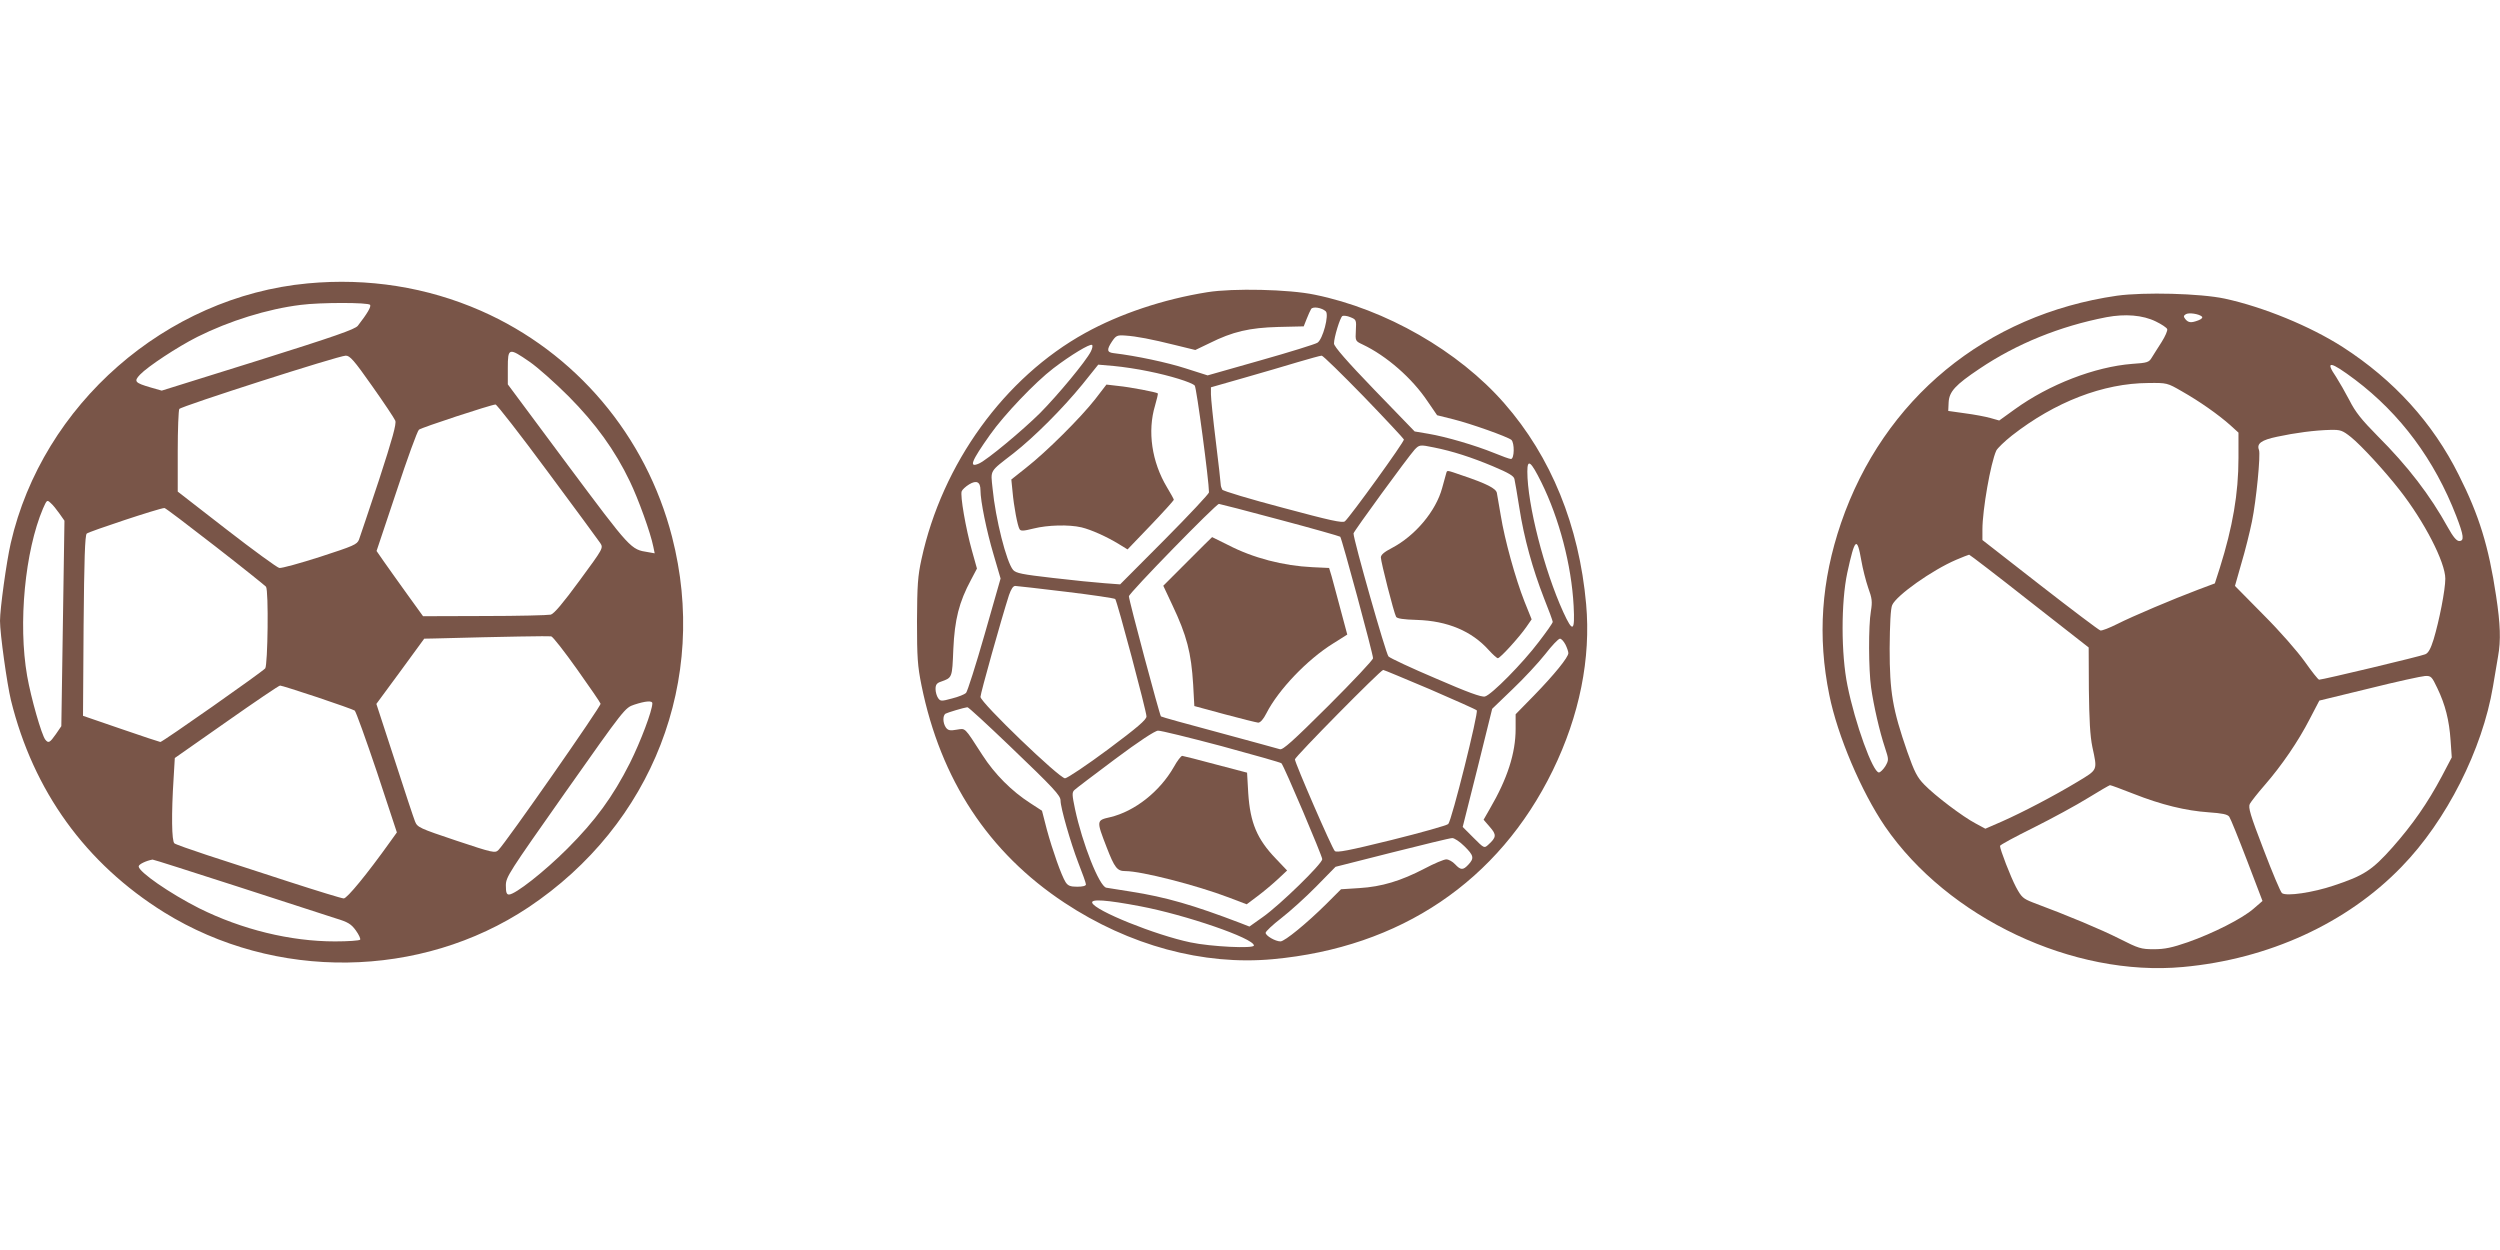 <?xml version="1.0" standalone="no"?>
<!DOCTYPE svg PUBLIC "-//W3C//DTD SVG 20010904//EN"
 "http://www.w3.org/TR/2001/REC-SVG-20010904/DTD/svg10.dtd">
<svg version="1.0" xmlns="http://www.w3.org/2000/svg"
 width="1280pt" height="640pt" viewBox="0 0 1280 640"
 preserveAspectRatio="xMidYMid meet">
<g transform="translate(0,640) scale(0.1,-0.1)"
fill="#795548" stroke="none">
<path d="M1575 4949 c-726 -68 -1357 -620 -1520 -1330 -22 -96 -55 -336 -55
-398 0 -66 36 -323 56 -406 115 -466 383 -836 784 -1086 568 -352 1313 -342
1865 25 637 425 924 1166 736 1897 -133 518 -494 945 -979 1158 -276 121 -577
169 -887 140z m320 -110 c6 -9 -14 -44 -63 -107 -14 -18 -117 -54 -511 -178
l-493 -154 -56 16 c-82 24 -88 31 -55 66 40 42 192 142 293 193 164 82 359
143 530 164 99 13 348 13 355 0z m816 -291 c41 -28 131 -108 200 -177 139
-140 238 -277 314 -436 43 -89 106 -263 120 -334 l7 -34 -34 6 c-89 14 -87 12
-411 446 l-307 413 0 84 c0 104 5 105 111 32z m-806 -124 c61 -86 114 -166
119 -178 6 -17 -14 -90 -83 -302 -51 -153 -97 -291 -103 -307 -10 -25 -27 -32
-199 -88 -103 -33 -197 -59 -209 -57 -11 2 -132 90 -270 197 l-250 194 0 206
c0 113 4 211 8 217 9 14 816 273 852 273 21 1 43 -24 135 -155z m897 -436
c140 -189 262 -354 271 -368 17 -26 16 -27 -106 -193 -85 -116 -130 -169 -147
-174 -14 -3 -166 -7 -339 -7 l-315 -1 -83 115 c-45 63 -99 138 -119 167 l-36
52 102 305 c55 167 107 310 115 316 13 11 366 127 392 129 6 1 126 -153 265
-341z m-2498 -217 l26 -37 -8 -526 -8 -526 -28 -41 c-31 -44 -38 -48 -54 -28
-19 24 -73 212 -93 326 -47 269 -11 640 81 857 20 45 21 46 39 29 11 -9 31
-34 45 -54z m798 -168 c139 -108 256 -202 260 -207 14 -20 9 -400 -4 -418 -15
-18 -527 -378 -537 -377 -3 0 -94 30 -201 67 l-195 67 3 460 c3 342 7 463 16
473 10 10 371 130 398 131 4 1 121 -88 260 -196z m1852 -629 c64 -90 119 -170
121 -177 4 -11 -483 -709 -523 -749 -17 -17 -27 -15 -216 48 -188 63 -199 68
-211 98 -7 17 -54 159 -105 317 l-93 285 123 167 122 167 52 1 c374 10 584 13
598 11 9 -2 68 -78 132 -168z m-1329 -144 c99 -33 185 -64 191 -68 6 -4 57
-146 114 -315 l102 -309 -33 -46 c-120 -168 -222 -292 -239 -292 -10 0 -137
39 -282 86 -144 47 -333 108 -418 136 -85 28 -161 55 -167 60 -14 11 -16 150
-4 335 l6 102 264 185 c145 102 269 186 275 186 6 0 92 -27 191 -60z m1715
-31 c0 -37 -60 -196 -115 -306 -87 -172 -176 -294 -320 -438 -118 -118 -267
-235 -299 -235 -12 0 -16 10 -16 46 0 44 13 63 305 478 303 430 305 432 352
448 58 19 93 22 93 7z m-2124 -938 c236 -77 462 -150 503 -163 63 -19 79 -29
103 -62 15 -21 25 -42 22 -47 -3 -5 -61 -9 -129 -9 -229 0 -477 61 -696 170
-150 76 -309 186 -309 214 0 11 38 29 71 35 3 1 199 -62 435 -138z"/>
<path d="M6182 4904 c-226 -36 -449 -111 -626 -209 -413 -228 -732 -669 -838
-1158 -19 -87 -22 -133 -23 -317 0 -186 3 -230 23 -329 98 -483 343 -856 732
-1113 331 -219 711 -322 1067 -289 653 60 1156 399 1433 966 137 281 196 574
171 852 -36 401 -179 754 -419 1028 -233 267 -607 482 -970 556 -132 28 -420
34 -550 13z m606 -98 c18 -17 -15 -144 -43 -161 -11 -7 -142 -48 -291 -90
l-271 -77 -113 36 c-93 30 -251 64 -369 78 -34 4 -35 18 -8 59 21 31 27 34 68
31 59 -4 132 -18 257 -49 l102 -25 73 35 c118 59 204 79 352 83 l130 3 15 38
c8 21 19 44 23 51 9 14 54 7 75 -12z m154 -97 c-3 -55 -3 -55 35 -73 122 -58
253 -172 333 -292 l48 -70 84 -21 c88 -22 274 -88 296 -105 17 -15 16 -98 -2
-98 -7 0 -46 14 -87 31 -96 39 -246 83 -335 98 l-71 12 -207 214 c-137 142
-206 221 -206 236 0 31 31 133 43 141 6 3 25 1 41 -6 30 -12 31 -15 28 -67z
m-1357 -109 c-26 -51 -169 -223 -260 -315 -91 -90 -270 -239 -312 -258 -54
-24 -41 10 56 147 71 101 231 269 324 340 89 68 187 127 198 120 5 -3 2 -18
-6 -34z m1397 -230 c112 -116 204 -215 206 -220 4 -10 -276 -397 -302 -419
-12 -10 -75 4 -317 69 -167 44 -307 86 -311 93 -4 7 -8 19 -8 27 0 8 -11 107
-25 220 -14 113 -25 221 -25 241 l0 36 168 48 c92 26 217 63 277 81 61 18 115
33 122 33 6 1 103 -94 215 -209z m-1102 129 c110 -22 220 -56 237 -73 9 -8 73
-488 73 -547 0 -7 -102 -116 -227 -242 l-228 -229 -80 6 c-44 3 -163 15 -265
27 -156 18 -188 24 -203 41 -34 40 -90 261 -105 417 -10 97 -18 83 107 180
107 84 251 228 353 353 l81 101 81 -7 c45 -4 124 -16 176 -27z m1462 -390 c95
-19 191 -50 301 -96 83 -35 108 -50 111 -66 3 -12 14 -78 25 -147 24 -155 68
-313 126 -462 25 -62 45 -117 45 -122 0 -6 -32 -51 -71 -102 -83 -110 -243
-272 -276 -280 -17 -5 -92 23 -251 92 -125 53 -234 104 -243 113 -13 13 -179
596 -179 630 0 9 277 389 313 429 24 25 27 26 99 11z m550 -179 c91 -184 154
-423 165 -632 7 -133 -4 -139 -53 -32 -98 215 -184 552 -184 720 0 67 18 53
72 -56z m-2872 -40 c0 -55 31 -208 67 -329 l36 -123 -82 -287 c-45 -157 -88
-292 -95 -299 -7 -7 -39 -20 -71 -28 -55 -15 -60 -15 -72 2 -7 10 -13 31 -13
46 0 22 6 31 28 38 58 21 57 18 63 166 7 152 29 241 91 356 l30 57 -26 93
c-31 111 -61 282 -52 303 3 8 20 24 38 35 38 23 58 13 58 -30z m1532 -151
c166 -44 306 -84 310 -87 8 -8 168 -600 168 -622 0 -9 -103 -118 -229 -244
-182 -181 -233 -227 -248 -222 -11 4 -151 41 -311 85 -161 43 -295 80 -298 83
-7 8 -164 594 -164 615 0 16 446 473 461 473 4 0 144 -36 311 -81z m-1093
-369 c134 -16 247 -33 251 -37 10 -11 160 -575 160 -601 0 -17 -47 -57 -197
-169 -109 -81 -208 -147 -220 -148 -29 0 -433 388 -433 417 0 18 106 396 146
521 11 31 21 47 32 47 9 0 127 -14 261 -30z m2556 -270 c8 -16 15 -36 15 -44
0 -21 -71 -109 -176 -217 l-94 -96 0 -75 c0 -124 -42 -255 -132 -409 l-32 -56
32 -37 c35 -40 34 -53 -8 -91 -21 -19 -21 -19 -76 36 l-55 55 76 302 75 303
104 100 c58 55 133 136 167 179 34 44 68 80 76 80 7 0 19 -13 28 -30z m-694
-229 c127 -55 235 -103 240 -108 10 -10 -128 -564 -146 -582 -7 -7 -138 -44
-291 -82 -219 -54 -281 -66 -290 -56 -15 15 -204 451 -204 469 0 13 439 458
452 458 4 0 111 -45 239 -99z m-2156 -286 c232 -222 265 -258 265 -284 0 -37
52 -217 90 -316 22 -56 40 -106 40 -113 0 -8 -17 -12 -45 -12 -35 0 -47 5 -59
23 -22 35 -67 163 -96 269 l-25 97 -60 39 c-95 61 -182 148 -245 246 -95 147
-85 137 -132 130 -33 -6 -44 -4 -55 11 -16 23 -17 61 -2 71 11 6 94 31 112 33
5 1 100 -87 212 -194z m1089 -5 c165 -45 304 -84 307 -88 14 -15 209 -475 209
-491 0 -23 -216 -234 -304 -296 l-69 -49 -46 18 c-241 92 -382 133 -561 161
-58 9 -114 18 -126 20 -36 8 -122 225 -160 403 -15 72 -16 85 -3 97 8 8 102
79 209 159 119 89 204 145 219 145 13 1 159 -35 325 -79z m1243 -512 c49 -48
52 -62 21 -95 -27 -29 -39 -29 -68 2 -13 14 -33 25 -45 25 -12 0 -62 -21 -111
-47 -121 -63 -219 -93 -334 -100 l-94 -6 -76 -76 c-98 -97 -212 -191 -234
-191 -26 0 -76 29 -76 44 0 7 36 41 80 75 44 34 125 107 179 162 l99 101 288
73 c159 40 298 74 309 74 10 1 39 -18 62 -41z m-1659 -308 c232 -44 582 -164
582 -201 0 -17 -222 -6 -325 16 -178 37 -491 163 -503 203 -6 20 72 15 246
-18z"/>
<path d="M5608 4357 c-74 -95 -251 -271 -352 -350 l-78 -62 6 -60 c7 -80 26
-178 36 -194 6 -11 20 -10 72 3 72 18 181 21 245 6 50 -12 130 -48 192 -86
l44 -27 119 124 c65 68 118 127 118 130 0 4 -16 32 -35 64 -78 130 -101 287
-61 419 9 32 16 60 14 62 -7 6 -141 32 -203 38 l-60 7 -57 -74z"/>
<path d="M7405 3978 c-2 -7 -12 -42 -21 -76 -32 -119 -138 -245 -258 -308 -39
-20 -56 -35 -56 -48 0 -23 67 -285 78 -304 5 -9 37 -14 107 -16 156 -5 280
-57 367 -154 21 -23 42 -42 47 -42 12 0 110 108 146 160 l27 39 -37 92 c-46
117 -101 315 -121 439 -9 52 -18 105 -20 116 -4 23 -53 48 -178 90 -81 28 -76
27 -81 12z"/>
<path d="M6080 3525 l-124 -124 46 -98 c75 -158 97 -245 107 -408 l6 -110 155
-42 c85 -23 163 -42 172 -43 11 0 27 18 42 48 61 120 209 275 341 357 l73 46
-34 127 c-19 70 -39 147 -46 171 l-13 43 -85 4 c-150 7 -304 47 -433 114 -44
22 -80 40 -81 40 -1 0 -57 -56 -126 -125z"/>
<path d="M6010 2473 c-72 -126 -200 -227 -326 -257 -71 -16 -71 -17 -18 -154
41 -106 54 -122 96 -122 82 0 363 -72 529 -135 l92 -35 56 42 c31 23 77 62
104 87 l47 44 -58 61 c-96 100 -131 183 -141 335 l-6 105 -160 42 c-88 24
-165 43 -172 44 -6 0 -26 -26 -43 -57z"/>
<path d="M10839 4886 c-672 -97 -1195 -528 -1413 -1164 -101 -296 -121 -581
-60 -880 42 -209 164 -495 285 -673 322 -469 963 -772 1526 -720 438 40 840
224 1119 513 230 236 414 601 468 923 9 55 21 124 26 154 15 82 12 165 -10
310 -38 254 -87 413 -191 619 -133 267 -332 486 -594 655 -167 107 -406 205
-604 248 -126 27 -414 34 -552 15z m435 -107 c5 -5 -2 -13 -18 -19 -37 -14
-51 -13 -67 6 -10 13 -10 17 2 25 15 10 68 2 83 -12z m-236 -25 c29 -14 56
-32 58 -39 3 -7 -10 -37 -29 -67 -19 -29 -41 -65 -50 -79 -14 -24 -23 -27
-100 -32 -191 -15 -425 -105 -602 -233 l-79 -57 -46 13 c-25 7 -83 18 -130 24
l-85 12 2 44 c3 55 34 89 158 172 190 128 412 218 650 264 96 18 186 11 253
-22z m1020 -298 c233 -176 407 -411 518 -698 39 -101 42 -128 15 -128 -13 0
-31 21 -57 68 -93 168 -205 314 -362 471 -80 81 -113 122 -142 180 -22 42 -53
96 -69 121 -59 86 -31 82 97 -14z m-886 -60 c90 -51 185 -118 246 -172 l43
-39 0 -130 c0 -182 -30 -354 -95 -561 l-26 -81 -88 -33 c-122 -46 -331 -134
-414 -176 -38 -19 -76 -34 -84 -32 -8 2 -147 107 -309 233 l-295 230 0 54 c0
100 42 341 71 404 6 12 42 47 80 77 220 172 467 268 699 269 95 1 96 1 172
-43z m865 -234 c53 -43 172 -172 250 -272 126 -161 233 -369 233 -453 0 -57
-31 -215 -60 -311 -15 -48 -27 -70 -43 -76 -22 -10 -525 -130 -543 -130 -5 0
-38 42 -74 93 -38 53 -126 154 -211 239 l-146 148 33 116 c19 63 43 160 54
214 22 107 45 343 36 366 -13 33 12 51 93 68 93 20 192 33 273 35 51 1 61 -2
105 -37z m-2507 -632 c7 -41 23 -104 35 -139 20 -55 22 -71 14 -120 -13 -76
-12 -299 1 -391 13 -92 43 -224 71 -308 20 -61 20 -63 2 -95 -11 -17 -26 -32
-33 -32 -31 0 -122 251 -161 445 -33 161 -33 427 -1 577 39 179 50 189 72 63z
m861 -208 l303 -237 1 -215 c2 -156 6 -237 18 -295 26 -121 29 -114 -75 -177
-121 -73 -282 -157 -388 -204 l-85 -37 -50 27 c-65 34 -208 142 -263 199 -36
37 -50 64 -87 169 -75 217 -90 303 -90 528 1 126 5 205 13 222 21 49 204 179
328 232 32 14 62 25 66 26 3 0 143 -107 309 -238z m2088 -445 c41 -85 61 -165
68 -268 l6 -87 -51 -97 c-73 -137 -148 -245 -252 -363 -105 -118 -147 -145
-301 -196 -107 -36 -242 -56 -265 -39 -7 4 -49 104 -94 222 -69 179 -80 217
-71 235 6 11 40 55 76 96 87 100 172 224 231 339 l49 94 255 62 c140 35 269
63 287 64 30 1 34 -3 62 -62z m-1556 -541 c144 -57 269 -87 385 -95 70 -5 97
-10 106 -23 6 -8 47 -109 91 -224 l79 -207 -45 -39 c-58 -51 -209 -127 -337
-172 -81 -28 -119 -36 -174 -36 -66 0 -78 4 -177 54 -93 47 -262 118 -442 185
-51 20 -59 27 -87 79 -28 53 -82 193 -82 211 0 5 78 47 173 94 94 47 219 115
277 151 58 36 109 65 113 66 5 0 59 -20 120 -44z"/>
</g>
</svg>
